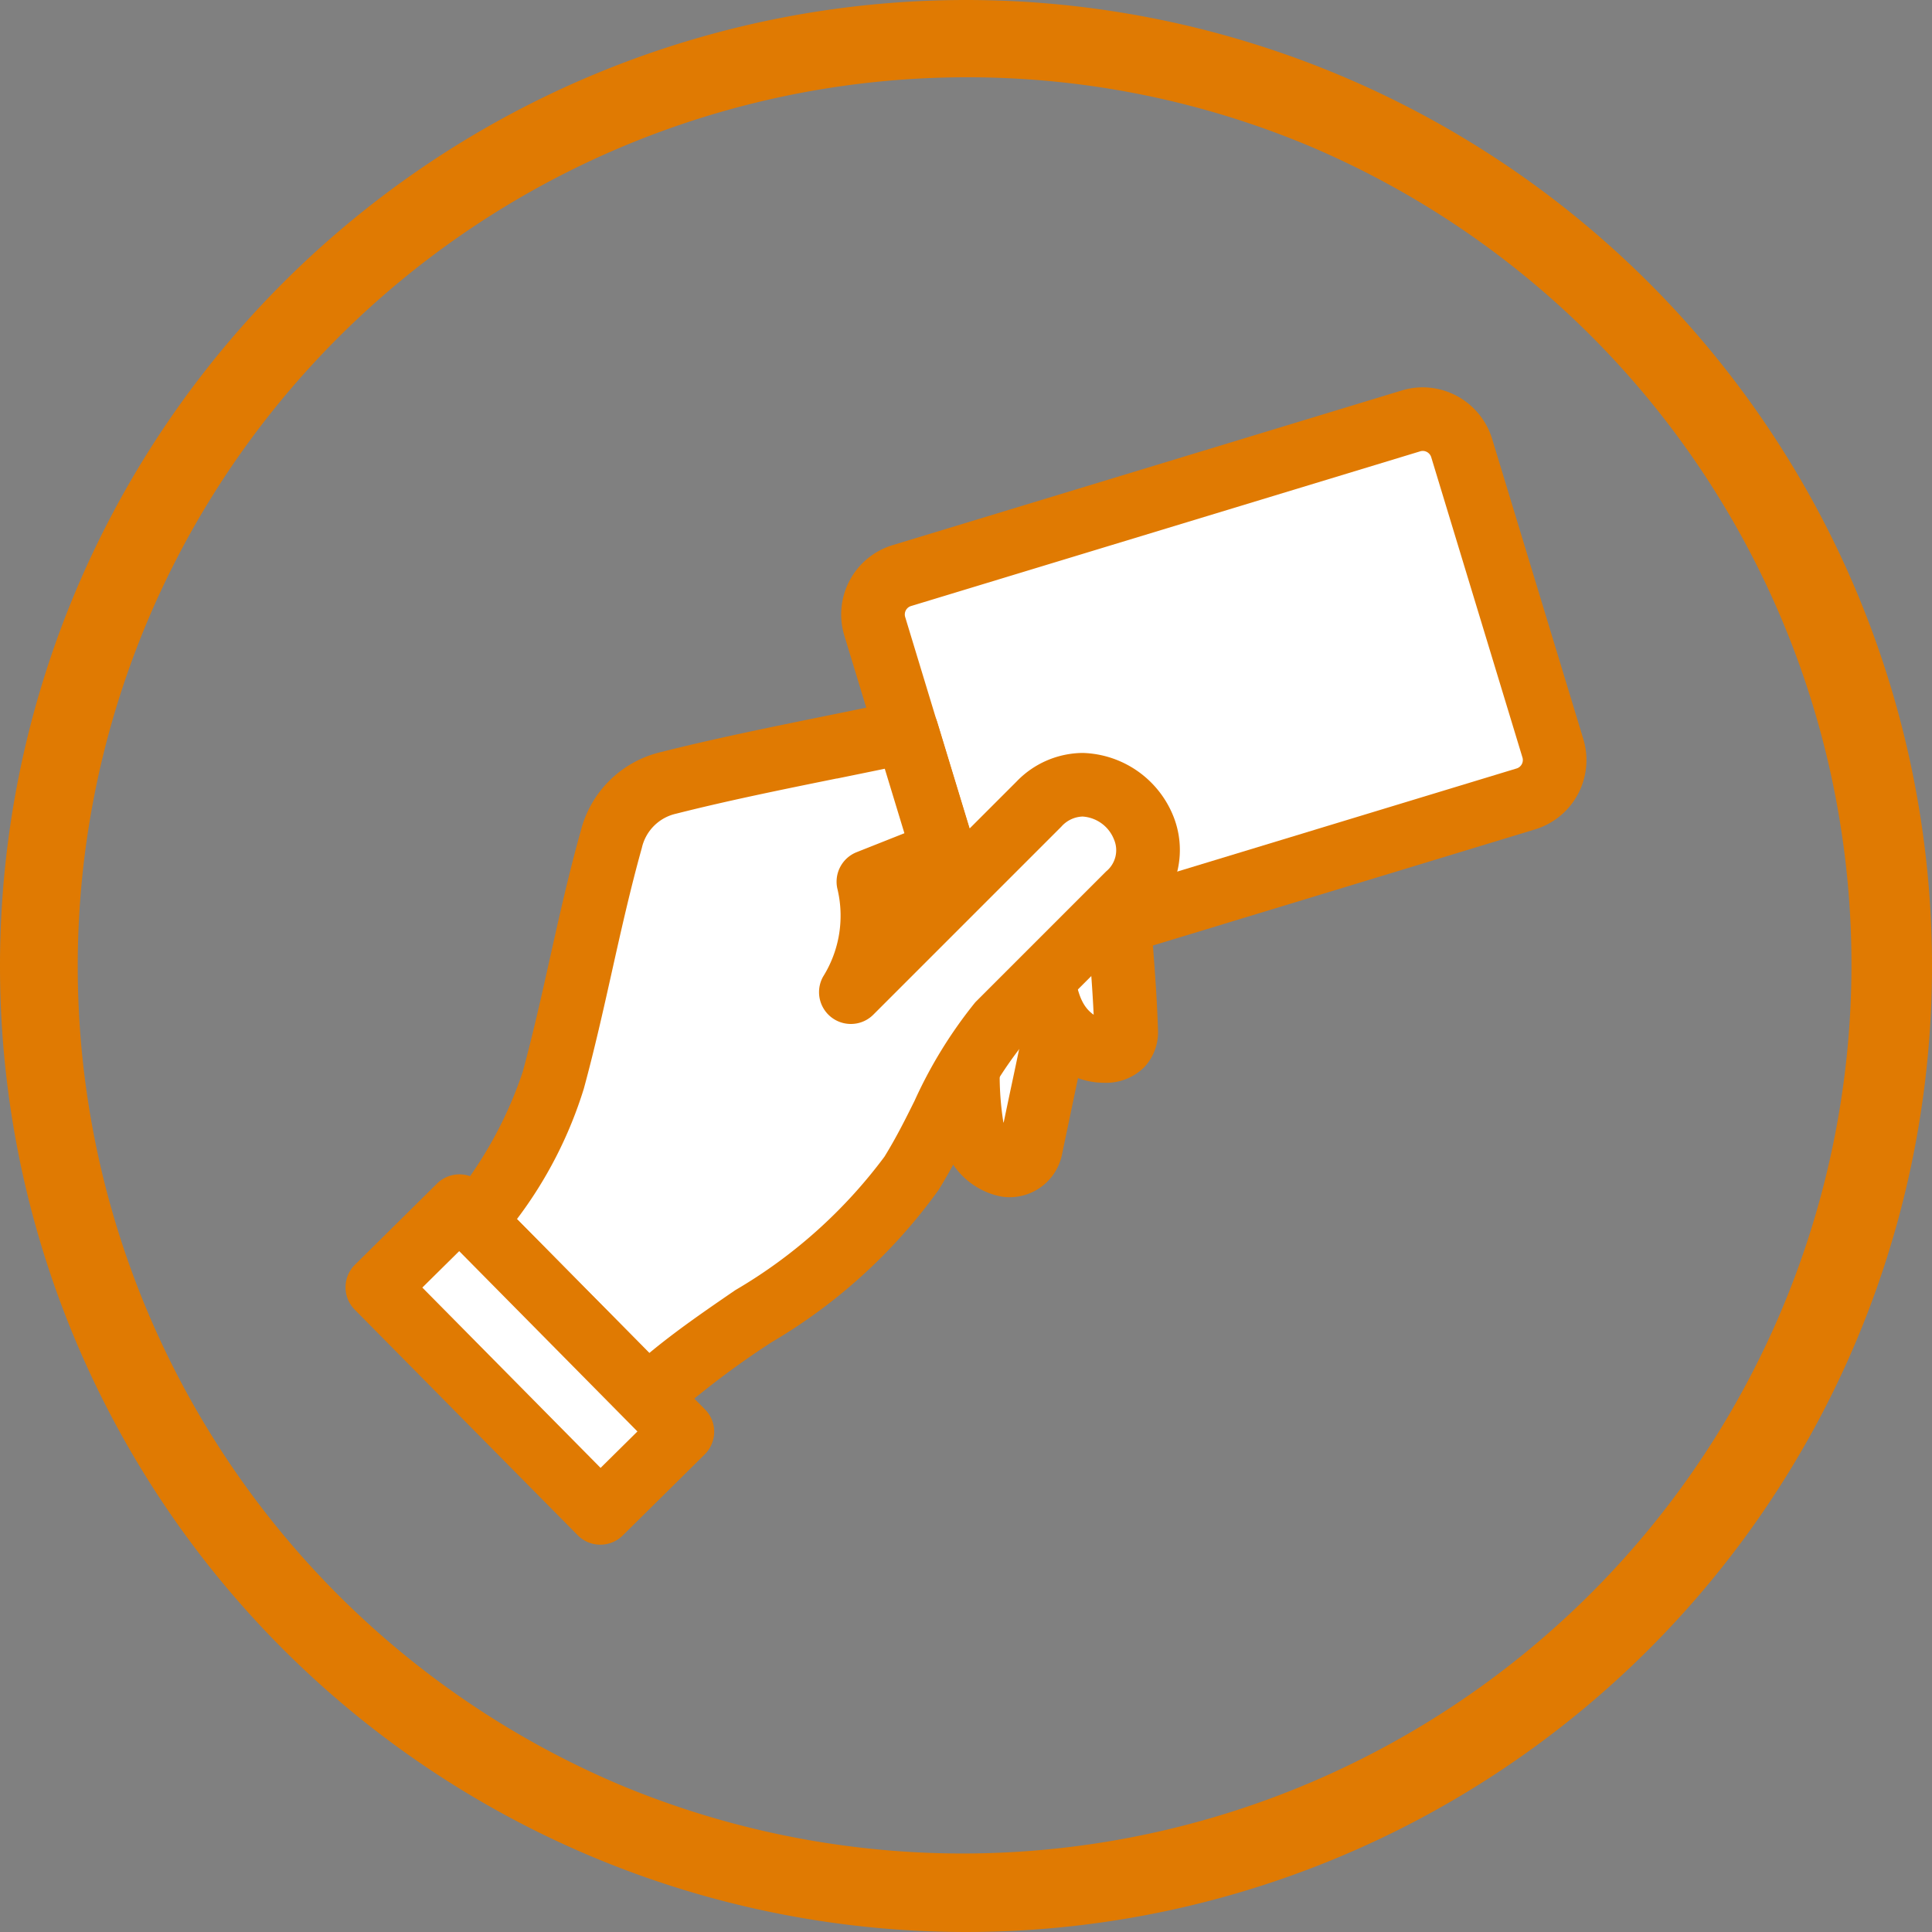 <svg xmlns="http://www.w3.org/2000/svg" width="50" height="50" viewBox="0 0 50 50">
  <rect x="0" y="0" width="50" height="50" fill="#808080" stroke="none"/>
  <g id="Gruppe_1406" data-name="Gruppe 1406" transform="translate(-424 -1133)">
    <g id="Gruppe_1392" data-name="Gruppe 1392">
      <g id="Gruppe_1382" data-name="Gruppe 1382" transform="translate(-611.703 783.618)">
        <path id="Pfad_3580" data-name="Pfad 3580" d="M498.528,156.917l13.184-4.005a1.051,1.051,0,0,0,.7-1.307l-2.363-7.778a1.051,1.051,0,0,0-1.307-.7l-13.184,4.005a1.051,1.051,0,0,0-.7,1.307l2.363,7.778a1.051,1.051,0,0,0,1.307.7" transform="translate(563.483 217.146)" fill="#fff" fill-rule="evenodd"/>
        <path id="Pfad_3580_-_Kontur" data-name="Pfad 3580 - Kontur" d="M498.226,157.463a1.56,1.56,0,0,1-1.483-1.1l-2.363-7.778a1.55,1.55,0,0,1,1.031-1.931l13.184-4.005a1.54,1.54,0,0,1,.448-.067,1.56,1.56,0,0,1,1.483,1.1l2.363,7.778a1.551,1.551,0,0,1-1.031,1.931L498.674,157.4A1.54,1.54,0,0,1,498.226,157.463Zm10.816-13.879a.541.541,0,0,0-.157.023L495.7,147.613a.549.549,0,0,0-.365.684l2.363,7.778a.553.553,0,0,0,.526.388.54.54,0,0,0,.157-.023l13.184-4.005a.551.551,0,0,0,.365-.683l-2.363-7.778A.553.553,0,0,0,509.042,143.584Z" transform="translate(563.483 217.146)" fill="#e07a02"/>
        <path id="Pfad_3581" data-name="Pfad 3581" d="M499.672,134.05a.717.717,0,0,0-.209.031l-13.184,4.005a.728.728,0,0,0-.483.9l2.363,7.778a.731.731,0,0,0,.7.514.715.715,0,0,0,.208-.031l13.184-4.005a.728.728,0,0,0,.483-.9l-2.363-7.778a.731.731,0,0,0-.7-.514m-10.817,13.879a1.382,1.382,0,0,1-1.314-.972l-2.363-7.778a1.374,1.374,0,0,1,.913-1.711l13.184-4.005a1.364,1.364,0,0,1,.4-.059,1.382,1.382,0,0,1,1.314.972l2.363,7.778a1.374,1.374,0,0,1-.913,1.711l-13.184,4.005a1.365,1.365,0,0,1-.4.059" transform="translate(572.853 226.502)" fill="#363636"/>
        <path id="Pfad_3581_-_Kontur" data-name="Pfad 3581 - Kontur" d="M488.855,148.429a1.885,1.885,0,0,1-1.792-1.327l-2.363-7.778a1.874,1.874,0,0,1,1.246-2.334l13.184-4.005a1.864,1.864,0,0,1,.542-.081,1.886,1.886,0,0,1,1.792,1.327l2.363,7.778a1.874,1.874,0,0,1-1.246,2.334L489.4,148.349A1.865,1.865,0,0,1,488.855,148.429Zm10.817-13.879a.217.217,0,0,0-.063.009l-13.184,4.006a.228.228,0,0,0-.15.28l2.363,7.778a.231.231,0,0,0,.28.15l13.184-4.006a.228.228,0,0,0,.15-.28l-2.363-7.778A.231.231,0,0,0,499.672,134.55Z" transform="translate(572.853 226.502)" fill="#e07a02"/>
        <path id="Pfad_3583" data-name="Pfad 3583" d="M569.453,553.237a.563.563,0,0,1-.634.423,1.153,1.153,0,0,1-.862-.881c-.378-1.238.07-3.012.243-4.275l2.349-.633c-.347,1.863-.718,3.556-1.095,5.365" transform="translate(492.925 -174.127)" fill="#fff" fill-rule="evenodd"/>
        <path id="Pfad_3583_-_Kontur" data-name="Pfad 3583 - Kontur" d="M568.9,554.169a.9.9,0,0,1-.192-.02,1.627,1.627,0,0,1-1.234-1.223,8.522,8.522,0,0,1,.1-3.67c.049-.291.095-.566.129-.818l.045-.329,3.436-.926-.146.781c-.264,1.415-.535,2.705-.823,4.071-.091.431-.182.864-.273,1.3A1.059,1.059,0,0,1,568.9,554.169Zm-.258-5.266c-.026.167-.055.34-.085.518a7.887,7.887,0,0,0-.126,3.213c.121.4.315.5.475.534.018,0,.051-.018.054-.033.092-.441.183-.875.274-1.307.232-1.1.454-2.158.67-3.266Z" transform="translate(492.925 -174.127)" fill="#e07a02"/>
        <path id="Pfad_3584" data-name="Pfad 3584" d="M559.11,539.405c-.031.2-.066.411-.1.63a7.993,7.993,0,0,0-.121,3.293c.153.5.429.617.622.659h.016a.245.245,0,0,0,.233-.174c.093-.446.185-.884.277-1.32.251-1.192.49-2.326.721-3.533Zm.415,5.23a.723.723,0,0,1-.154-.016,1.46,1.46,0,0,1-1.1-1.1,8.4,8.4,0,0,1,.1-3.588c.049-.293.1-.57.13-.824a.323.323,0,0,1,.236-.268l2.349-.633a.323.323,0,0,1,.4.371c-.262,1.408-.533,2.693-.819,4.053-.092.435-.184.873-.276,1.318a.882.882,0,0,1-.866.689" transform="translate(502.302 -164.77)" fill="#363636"/>
        <path id="Pfad_3584_-_Kontur" data-name="Pfad 3584 - Kontur" d="M559.526,545.136a1.222,1.222,0,0,1-.26-.027,1.958,1.958,0,0,1-1.475-1.445,8.739,8.739,0,0,1,.087-3.817c.048-.29.094-.563.128-.809a.821.821,0,0,1,.6-.683l2.349-.633a.823.823,0,0,1,1.023.946c-.262,1.408-.532,2.691-.818,4.049l-.028.135c-.083.4-.167.793-.251,1.2A1.385,1.385,0,0,1,559.526,545.136Zm.028-5.332c-.017.1-.034.205-.052.315a7.709,7.709,0,0,0-.136,3.065l.008.027.172-.818c.2-.931.383-1.821.566-2.739Z" transform="translate(502.302 -164.77)" fill="#e07a02"/>
        <path id="Pfad_3585" data-name="Pfad 3585" d="M625.7,514.473c.076,1.193.184,2.227.221,3.422.021.657-.743.567-1.024.436-1.007-.471-1.08-1.453-1.222-2.426Z" transform="translate(438.928 -141.843)" fill="#fff" fill-rule="evenodd"/>
        <path id="Pfad_3585_-_Kontur" data-name="Pfad 3585 - Kontur" d="M626.138,513.548l.057.893c.026.415.057.816.087,1.2.057.744.111,1.447.135,2.234a.98.98,0,0,1-.264.739,1.087,1.087,0,0,1-.8.305,1.654,1.654,0,0,1-.667-.14,2.9,2.9,0,0,1-1.478-2.622q-.013-.093-.026-.186l-.044-.3Zm-.721,4.37v-.008c-.024-.765-.077-1.457-.133-2.189q-.012-.162-.025-.327l-1.05.742c.127.882.259,1.444.9,1.741a.674.674,0,0,0,.244.046A.418.418,0,0,0,625.418,517.918Z" transform="translate(438.928 -141.843)" fill="#e07a02"/>
        <path id="Pfad_3586" data-name="Pfad 3586" d="M614.662,506.7c.122.868.23,1.618,1.011,1.983a.836.836,0,0,0,.319.063.317.317,0,0,0,.214-.055.216.216,0,0,0,.032-.14c-.024-.769-.077-1.463-.134-2.2q-.024-.313-.048-.637Zm1.33,2.693a1.47,1.47,0,0,1-.593-.124,2.766,2.766,0,0,1-1.378-2.487l-.026-.186a.323.323,0,0,1,.133-.31l2.025-1.431a.323.323,0,0,1,.509.244c.026.415.057.817.087,1.2.057.743.111,1.444.135,2.228a.808.808,0,0,1-.214.61.916.916,0,0,1-.678.252" transform="translate(448.285 -132.485)" fill="#363636"/>
        <path id="Pfad_3586_-_Kontur" data-name="Pfad 3586 - Kontur" d="M615.992,509.889a1.966,1.966,0,0,1-.8-.171,3.245,3.245,0,0,1-1.662-2.87q-.013-.093-.026-.185a.819.819,0,0,1,.339-.79l2.025-1.431a.82.82,0,0,1,.475-.151.823.823,0,0,1,.821.771c.027.425.059.836.086,1.2v.006c.057.747.111,1.452.136,2.244a1.321,1.321,0,0,1-.355.974A1.4,1.4,0,0,1,615.992,509.889Zm-.79-2.961c.094.6.2.978.52,1.2-.024-.512-.059-1-.1-1.5Z" transform="translate(448.285 -132.485)" fill="#e07a02"/>
        <path id="Pfad_3587" data-name="Pfad 3587" d="M201.033,387.171l-4.866,4.866a3.76,3.76,0,0,0,.454-2.856l1.943-.77-.949-3.116c-1.978.425-4.2.83-6.164,1.327a2,2,0,0,0-1.484,1.466c-.576,2.057-.94,4.17-1.5,6.231a11.119,11.119,0,0,1-2.025,3.665l4.468,4.521c2.135-2.008,5.275-3.273,6.825-5.777A28,28,0,0,1,200,392.848l3.356-3.356a1.642,1.642,0,0,0-2.322-2.322" transform="translate(861.558 -16.977)" fill="#fff" fill-rule="evenodd"/>
        <path id="Pfad_3587_-_Kontur" data-name="Pfad 3587 - Kontur" d="M190.9,403.2l-5.117-5.177.264-.346a10.822,10.822,0,0,0,1.94-3.493c.267-.981.494-2,.713-2.977.239-1.071.487-2.178.789-3.258a2.492,2.492,0,0,1,1.842-1.816c1.339-.34,2.8-.636,4.209-.923.687-.14,1.337-.272,1.974-.409l.449-.1,1.127,3.7,1.593-1.593a2.078,2.078,0,0,1,1.484-.649,2.278,2.278,0,0,1,2.033,1.4,2.035,2.035,0,0,1-.489,2.273l-3.339,3.339a10.765,10.765,0,0,0-1.37,2.249c-.245.494-.5,1-.84,1.557a13.907,13.907,0,0,1-4.236,3.848,22.053,22.053,0,0,0-2.671,2.031Zm-3.8-5.264,3.829,3.874a27.115,27.115,0,0,1,2.429-1.8,12.98,12.98,0,0,0,3.951-3.549c.317-.512.56-1,.795-1.475a11.684,11.684,0,0,1,1.51-2.46l.031-.034L203,389.139a1.034,1.034,0,0,0,.272-1.183,1.272,1.272,0,0,0-1.11-.788,1.087,1.087,0,0,0-.777.356l-4.866,4.866-.79-.6a3.261,3.261,0,0,0,.4-2.512l-.084-.411,1.9-.755-.681-2.237c-.506.106-1.027.212-1.534.315-1.4.285-2.847.579-4.162.912a1.508,1.508,0,0,0-1.125,1.116c-.3,1.055-.54,2.149-.776,3.206-.222.992-.451,2.018-.724,3.021A10.979,10.979,0,0,1,187.1,397.94Zm10.081-8.443a4.5,4.5,0,0,1,.038.781l1.319-1.319Z" transform="translate(861.558 -16.977)" fill="#e07a02"/>
        <path id="Pfad_3588" data-name="Pfad 3588" d="M177.511,388.6l4.053,4.1a25.488,25.488,0,0,1,2.537-1.9,13.308,13.308,0,0,0,4-3.6c.321-.519.566-1.013.8-1.489a11.377,11.377,0,0,1,1.488-2.426l.02-.022,3.356-3.356a1.2,1.2,0,0,0,.311-1.375,1.436,1.436,0,0,0-1.273-.9,1.257,1.257,0,0,0-.9.408l-4.866,4.866a.323.323,0,0,1-.511-.386,3.459,3.459,0,0,0,.42-2.634.323.323,0,0,1,.2-.365l1.666-.661-.776-2.548c-.548.116-1.105.229-1.691.348-1.4.285-2.851.58-4.171.914a1.677,1.677,0,0,0-1.252,1.24c-.3,1.059-.542,2.155-.778,3.215-.221.99-.45,2.015-.722,3.014a11.066,11.066,0,0,1-1.91,3.552m4.042,4.872a.322.322,0,0,1-.23-.1l-4.468-4.521a.323.323,0,0,1-.027-.423,10.98,10.98,0,0,0,1.97-3.554c.268-.985.5-2,.715-2.985.239-1.068.486-2.173.787-3.249a2.321,2.321,0,0,1,1.715-1.692c1.335-.338,2.792-.635,4.2-.921.688-.14,1.337-.272,1.975-.409a.323.323,0,0,1,.377.222l.949,3.116a.323.323,0,0,1-.19.395l-1.7.673a4.1,4.1,0,0,1,0,1.374l3.816-3.816a1.906,1.906,0,0,1,1.359-.6,2.1,2.1,0,0,1,1.87,1.3,1.863,1.863,0,0,1-.451,2.08l-3.345,3.345a10.887,10.887,0,0,0-1.4,2.289c-.243.49-.495,1-.832,1.542a13.779,13.779,0,0,1-4.185,3.8,22.514,22.514,0,0,0-2.693,2.048.322.322,0,0,1-.221.088" transform="translate(870.915 -7.62)" fill="#363636"/>
        <path id="Pfad_3588_-_Kontur" data-name="Pfad 3588 - Kontur" d="M181.553,393.971a.817.817,0,0,1-.586-.245l-4.468-4.521a.827.827,0,0,1-.069-1.078,10.533,10.533,0,0,0,1.885-3.382c.265-.973.491-1.984.709-2.962.24-1.075.488-2.186.794-3.275a2.8,2.8,0,0,1,2.074-2.042c1.35-.342,2.811-.639,4.225-.927.686-.139,1.334-.271,1.969-.408a.823.823,0,0,1,.96.565l.836,2.747,1.212-1.212a2.4,2.4,0,0,1,1.713-.743,2.608,2.608,0,0,1,2.332,1.6,2.349,2.349,0,0,1-.559,2.625l-3.328,3.328a10.535,10.535,0,0,0-1.319,2.174c-.25.5-.506,1.02-.855,1.583a14.148,14.148,0,0,1-4.327,3.944,22.155,22.155,0,0,0-2.633,2A.821.821,0,0,1,181.553,393.971Zm-3.386-5.42,3.426,3.466c.708-.587,1.478-1.114,2.226-1.627a12.956,12.956,0,0,0,3.858-3.452c.309-.5.548-.981.78-1.448a11.787,11.787,0,0,1,1.551-2.524c.017-.021.035-.041.054-.059l3.354-3.354a.708.708,0,0,0,.2-.831.938.938,0,0,0-.811-.588.767.767,0,0,0-.549.261l-4.866,4.866a.818.818,0,0,1-.582.241.823.823,0,0,1-.719-1.224,2.972,2.972,0,0,0,.367-2.29.822.822,0,0,1,.5-.931l1.238-.491-.508-1.669c-.4.083-.809.166-1.234.253l-.013,0c-1.4.284-2.84.577-4.148.909a1.172,1.172,0,0,0-.893.89c-.293,1.047-.537,2.136-.772,3.189-.223,1-.453,2.026-.728,3.036A10.953,10.953,0,0,1,178.167,388.551Z" transform="translate(870.915 -7.62)" fill="#e07a02"/>
        <rect id="Rechteck_3145" data-name="Rechteck 3145" width="2.987" height="8.208" transform="matrix(0.711, -0.703, 0.703, 0.711, 1045.47, 382.697)" fill="#fff"/>
        <path id="Rechteck_3145_-_Kontur" data-name="Rechteck 3145 - Kontur" d="M-.5-.5H3.487V8.708H-.5ZM2.487.5H.5V7.708H2.487Z" transform="matrix(0.711, -0.703, 0.703, 0.711, 1045.47, 382.697)" fill="#e07a02"/>
        <path id="Pfad_3590" data-name="Pfad 3590" d="M101.772,745.808l5.316,5.378,1.665-1.646-5.316-5.378Zm5.313,6.158a.322.322,0,0,1-.23-.1l-5.77-5.838a.323.323,0,0,1,0-.457l2.125-2.1a.323.323,0,0,1,.457,0l5.77,5.838a.323.323,0,0,1,0,.457l-2.125,2.1a.322.322,0,0,1-.227.093" transform="translate(944.154 -363.109)" fill="#363636"/>
        <path id="Pfad_3590_-_Kontur" data-name="Pfad 3590 - Kontur" d="M107.085,752.467a.817.817,0,0,1-.586-.245l-5.77-5.837a.823.823,0,0,1,.007-1.164l2.124-2.1a.823.823,0,0,1,1.164.007l5.77,5.838a.818.818,0,0,1,.238.584.829.829,0,0,1-.245.581l-2.124,2.1A.818.818,0,0,1,107.085,752.467Zm-4.606-6.654,4.613,4.667.954-.943-4.613-4.667Z" transform="translate(944.154 -363.109)" fill="#e07a02"/>
      </g>
      <path id="Ellipse_144" data-name="Ellipse 144" d="M25,2a23.007,23.007,0,0,0-8.952,44.193,23.006,23.006,0,0,0,17.9-42.387A22.854,22.854,0,0,0,25,2m0-2A25,25,0,1,1,0,25,25,25,0,0,1,25,0Z" transform="translate(424 1133)" fill="#e07a02"/>
    </g>
  </g>
</svg>
